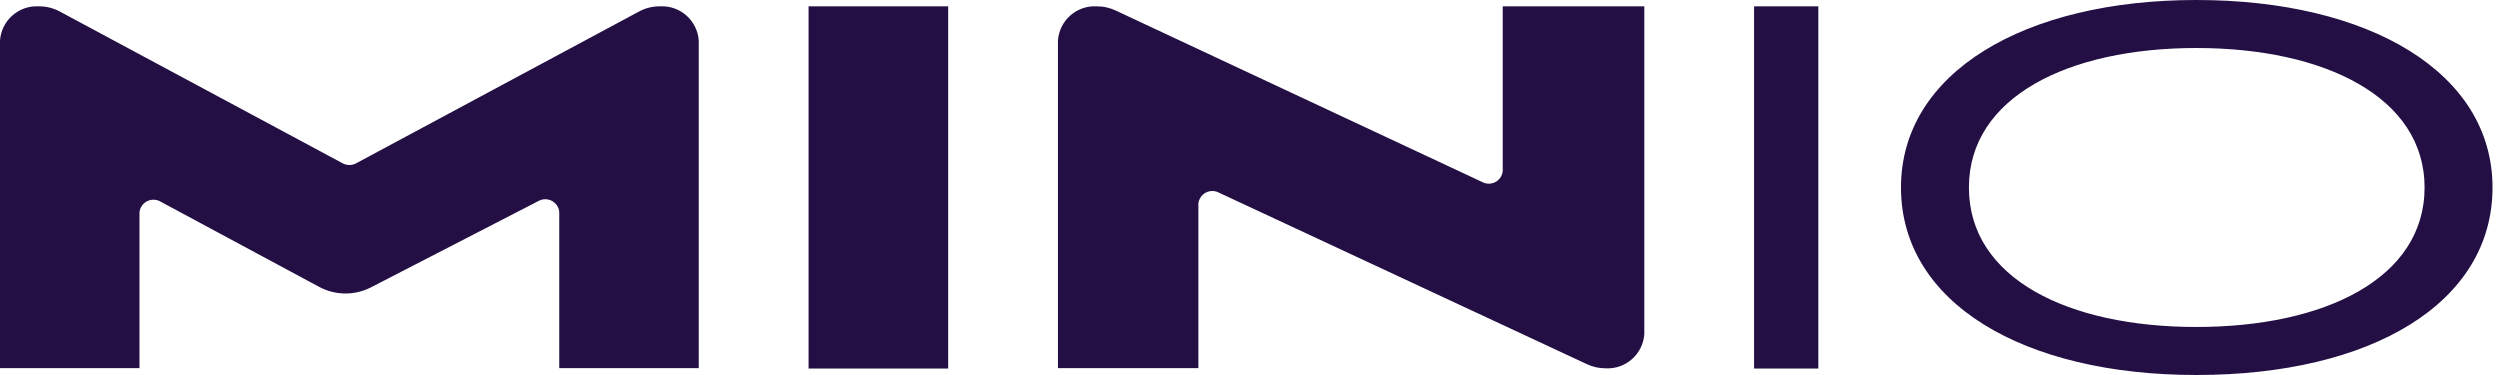 <svg width="300" height="45" viewBox="0 0 300 45" fill="none" xmlns="http://www.w3.org/2000/svg">
<path d="M97.028 0.761H113.781V44.226H97.028V0.761ZM76.722 1.361L42.715 19.608C42.473 19.735 42.203 19.802 41.928 19.802C41.654 19.802 41.384 19.735 41.141 19.608L7.135 1.361C6.386 0.965 5.552 0.759 4.705 0.761H4.663C3.503 0.693 2.363 1.085 1.49 1.852C0.617 2.619 0.082 3.699 0 4.858L0 44.176H16.738V25.46C16.77 25.18 16.873 24.912 17.035 24.681C17.198 24.45 17.416 24.263 17.67 24.138C17.923 24.014 18.204 23.954 18.486 23.966C18.769 23.978 19.044 24.06 19.286 24.206L38.343 34.448C39.288 34.946 40.338 35.21 41.405 35.219C42.473 35.228 43.527 34.981 44.48 34.499L64.589 24.136C64.832 23.996 65.105 23.918 65.385 23.909C65.665 23.901 65.943 23.963 66.193 24.089C66.444 24.215 66.659 24.401 66.819 24.631C66.979 24.861 67.079 25.127 67.111 25.405V44.176H83.849V4.858C83.767 3.7 83.233 2.621 82.362 1.855C81.49 1.088 80.352 0.695 79.194 0.761H79.151C78.305 0.759 77.47 0.965 76.722 1.361ZM197.318 0.761H180.327V20.544C180.298 20.817 180.201 21.078 180.047 21.306C179.892 21.533 179.685 21.718 179.442 21.847C179.199 21.975 178.928 22.041 178.654 22.041C178.379 22.04 178.109 21.972 177.866 21.842L133.836 1.242C133.149 0.924 132.401 0.76 131.645 0.761H131.616C130.456 0.693 129.316 1.085 128.443 1.852C127.57 2.619 127.035 3.699 126.953 4.858V44.178H143.807V24.418C143.837 24.145 143.933 23.884 144.088 23.657C144.242 23.43 144.449 23.244 144.692 23.116C144.935 22.988 145.205 22.921 145.479 22.921C145.754 22.921 146.024 22.988 146.266 23.117L190.47 43.718C191.154 44.035 191.9 44.198 192.655 44.196C193.815 44.264 194.955 43.873 195.828 43.106C196.7 42.339 197.236 41.259 197.318 40.1V0.761ZM210.489 44.226V0.761H218.198V44.226H210.489ZM263.566 45C242.829 45 228.118 36.355 228.118 22.501C228.118 8.72 242.917 0 263.566 0C284.215 0 299.102 8.645 299.102 22.501C299.102 36.357 284.568 45 263.566 45ZM263.566 5.761C248.147 5.761 236.27 11.678 236.27 22.499C236.27 33.399 248.147 39.237 263.566 39.237C278.985 39.237 290.949 33.399 290.949 22.499C290.949 11.678 278.985 5.761 263.566 5.761Z" fill="#230F44"/>
</svg>
